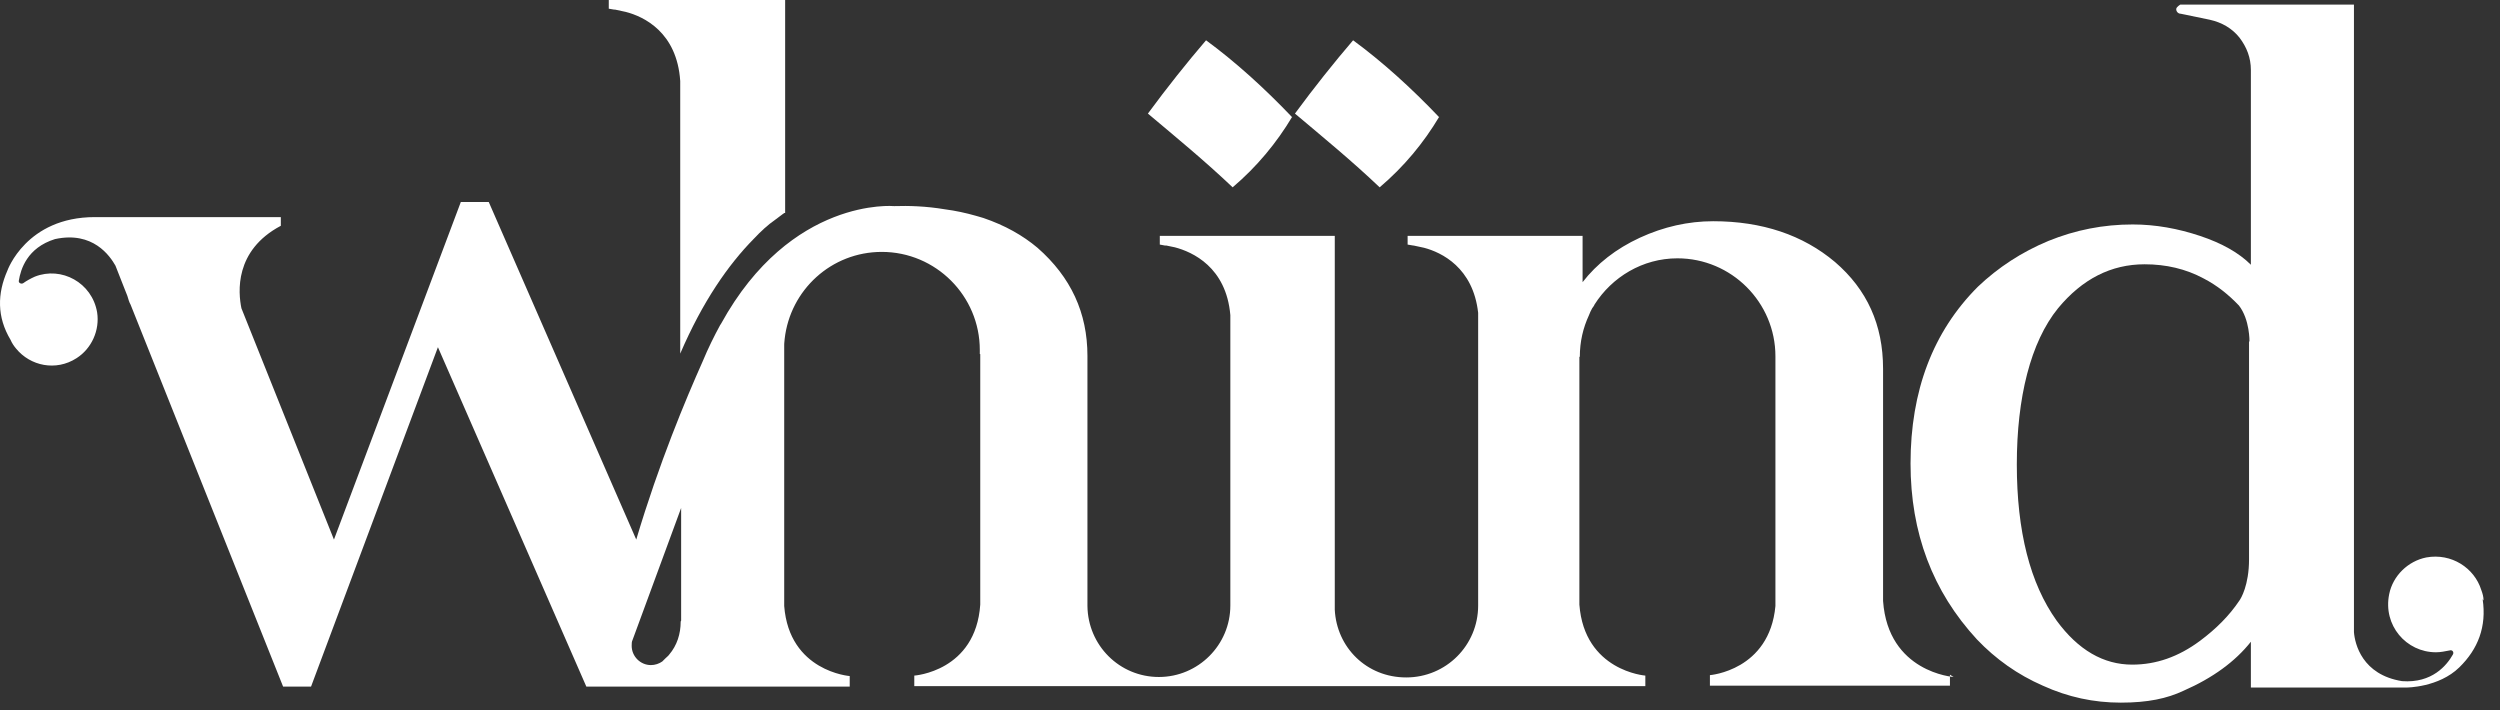 <svg width="88" height="25" viewBox="0 0 88 25" fill="none" xmlns="http://www.w3.org/2000/svg">
<rect x="0" y="0" width="88" height="25" fill="#333333" stroke="none"/>
<path d="M45.485 4.127C44.501 3.095 43.485 2.176 42.453 1.418C41.776 2.208 41.083 3.079 40.406 3.998C41.422 4.853 42.405 5.659 43.389 6.594C44.243 5.868 44.936 5.03 45.485 4.111V4.127Z" fill="white"/>
<path d="M50.66 4.127C49.677 3.095 48.661 2.176 47.629 1.418C46.952 2.208 46.259 3.079 45.582 3.998C46.597 4.853 47.581 5.659 48.564 6.594C49.419 5.868 50.112 5.03 50.66 4.111V4.127Z" fill="white"/>
<path d="M21.639 0.339C21.639 0.339 21.639 0.339 21.655 0.339L22.026 0.419C22.654 0.58 23.831 1.129 23.944 2.854V12.463C23.944 12.463 23.944 12.463 23.944 12.447C24.734 10.609 25.637 9.319 26.524 8.416C26.782 8.142 27.024 7.917 27.282 7.739C27.395 7.659 27.491 7.578 27.604 7.497H27.637V0H21.429V0.306L21.622 0.339H21.639Z" fill="white"/>
<path d="M87.421 21.138C87.421 21.009 87.389 20.896 87.341 20.767C87.099 19.993 86.293 19.461 85.406 19.622C84.761 19.751 84.229 20.267 84.1 20.912C83.874 22.009 84.697 22.96 85.745 22.96C85.906 22.96 86.067 22.927 86.228 22.895C86.325 22.863 86.389 22.96 86.341 23.04C86.132 23.411 85.615 24.056 84.551 23.976C83.149 23.75 82.891 22.669 82.859 22.25V0.161H76.748C76.748 0.161 76.603 0.242 76.603 0.323C76.603 0.403 76.667 0.484 76.764 0.484L77.78 0.694C78.215 0.79 78.57 1 78.828 1.322C79.086 1.661 79.231 2.032 79.231 2.467V9.319C78.811 8.9 78.215 8.562 77.441 8.304C76.667 8.046 75.877 7.901 75.071 7.901C74.039 7.901 73.055 8.094 72.104 8.481C71.169 8.868 70.331 9.416 69.621 10.093C68.041 11.674 67.251 13.753 67.251 16.317C67.251 18.752 68.025 20.815 69.589 22.508C70.25 23.202 71.024 23.75 71.911 24.137C72.798 24.54 73.701 24.733 74.652 24.733C75.603 24.733 76.28 24.588 76.861 24.314C77.892 23.863 78.683 23.282 79.231 22.589V24.201H82.826H84.713C84.713 24.201 85.841 24.201 86.567 23.492C87.228 22.847 87.534 22.057 87.389 21.09L87.421 21.138ZM79.166 12.012V19.687C79.166 20.606 78.876 21.073 78.828 21.138C78.473 21.67 78.005 22.137 77.441 22.557C76.683 23.121 75.893 23.395 75.055 23.395C74.039 23.395 73.152 22.879 72.394 21.847C71.459 20.541 70.992 18.703 70.992 16.349C70.992 13.995 71.475 12.044 72.443 10.851C73.297 9.819 74.313 9.303 75.49 9.303C76.248 9.303 76.941 9.465 77.57 9.803C78.038 10.045 78.441 10.367 78.811 10.755C79.198 11.254 79.182 12.028 79.182 12.028L79.166 12.012Z" fill="white"/>
<path d="M68.767 23.83C68.767 23.83 66.461 23.669 66.284 21.153V12.979C66.284 11.431 65.719 10.19 64.591 9.222C63.462 8.271 62.027 7.787 60.302 7.787C59.431 7.787 58.561 7.981 57.722 8.368C56.884 8.755 56.207 9.287 55.707 9.932V8.303H49.548V8.609L49.741 8.642C49.741 8.642 49.741 8.642 49.757 8.642L50.128 8.722C50.741 8.884 51.853 9.416 52.031 11.012V21.266C52.031 21.266 52.031 21.298 52.031 21.315C52.031 22.717 50.902 23.846 49.499 23.846C48.097 23.846 47.049 22.782 46.984 21.46C46.984 21.46 46.984 21.427 46.984 21.411V8.303H40.825V8.609L41.002 8.642C41.002 8.642 41.019 8.642 41.051 8.642L41.357 8.706C41.97 8.867 43.163 9.399 43.308 11.092V21.266C43.308 21.266 43.308 21.298 43.308 21.315C43.308 22.701 42.179 23.83 40.793 23.83C39.406 23.83 38.294 22.717 38.278 21.331V12.527C38.278 11.012 37.697 9.754 36.52 8.722C36.004 8.287 35.375 7.932 34.618 7.674C34.569 7.658 34.505 7.642 34.456 7.626C34.456 7.626 34.392 7.61 34.344 7.594C34.005 7.497 33.634 7.416 33.263 7.368C32.586 7.255 31.99 7.239 31.474 7.255C31.474 7.255 27.846 6.917 25.379 11.399C25.379 11.399 25.379 11.399 25.347 11.447C25.137 11.834 24.928 12.253 24.734 12.721C24.138 14.059 23.202 16.284 22.396 18.993L17.204 7.11H16.221L11.755 18.993L8.498 10.851C8.385 10.302 8.24 8.819 9.885 7.948V7.642H3.371H3.339C0.92 7.642 0.259 9.528 0.259 9.528C-0.096 10.335 -0.112 11.157 0.372 11.963C0.42 12.076 0.485 12.173 0.565 12.269C1.065 12.882 1.968 13.076 2.694 12.608C3.226 12.269 3.516 11.624 3.419 10.996C3.242 9.948 2.162 9.367 1.226 9.738C1.081 9.803 0.936 9.883 0.823 9.964C0.759 10.012 0.646 9.964 0.662 9.883C0.727 9.48 0.952 8.722 1.936 8.416C3.274 8.126 3.871 9.013 4.064 9.351L4.387 10.173L4.483 10.415C4.516 10.528 4.548 10.641 4.596 10.722L9.965 24.168H10.949L15.415 12.221L20.639 24.168H21.413H29.91V23.797C29.91 23.797 27.781 23.636 27.604 21.331V12.14C27.604 12.14 27.604 12.06 27.62 11.931C27.814 10.206 29.265 8.867 31.038 8.867C32.941 8.867 34.489 10.415 34.489 12.318C34.489 12.366 34.489 12.415 34.489 12.463C34.489 12.463 34.489 12.463 34.505 12.463C34.505 12.592 34.505 12.705 34.505 12.834V21.282C34.344 23.636 32.183 23.781 32.183 23.781V24.152H49.403H49.451H57.883H57.916V23.781C57.916 23.781 55.771 23.62 55.594 21.282V12.56H55.61C55.61 12.028 55.723 11.544 55.933 11.092C55.965 11.012 55.997 10.931 56.045 10.851C56.078 10.802 56.11 10.77 56.126 10.722C56.739 9.754 57.819 9.093 59.044 9.093C60.947 9.093 62.495 10.641 62.495 12.543C62.495 12.576 62.495 12.608 62.495 12.64C62.495 12.737 62.495 12.818 62.495 12.898V21.331C62.285 23.604 60.189 23.765 60.189 23.765V24.136H60.205H68.638V23.83V23.749L68.767 23.83ZM23.96 21.879C23.96 22.314 23.831 22.717 23.557 23.04C23.525 23.088 23.477 23.12 23.428 23.169C23.396 23.201 23.364 23.233 23.331 23.265C23.331 23.265 23.331 23.265 23.315 23.282C23.202 23.362 23.057 23.411 22.912 23.411C22.541 23.411 22.235 23.104 22.235 22.733C22.235 22.653 22.235 22.588 22.267 22.524L23.976 17.88V21.847L23.96 21.879Z" fill="white"/>
</svg>
